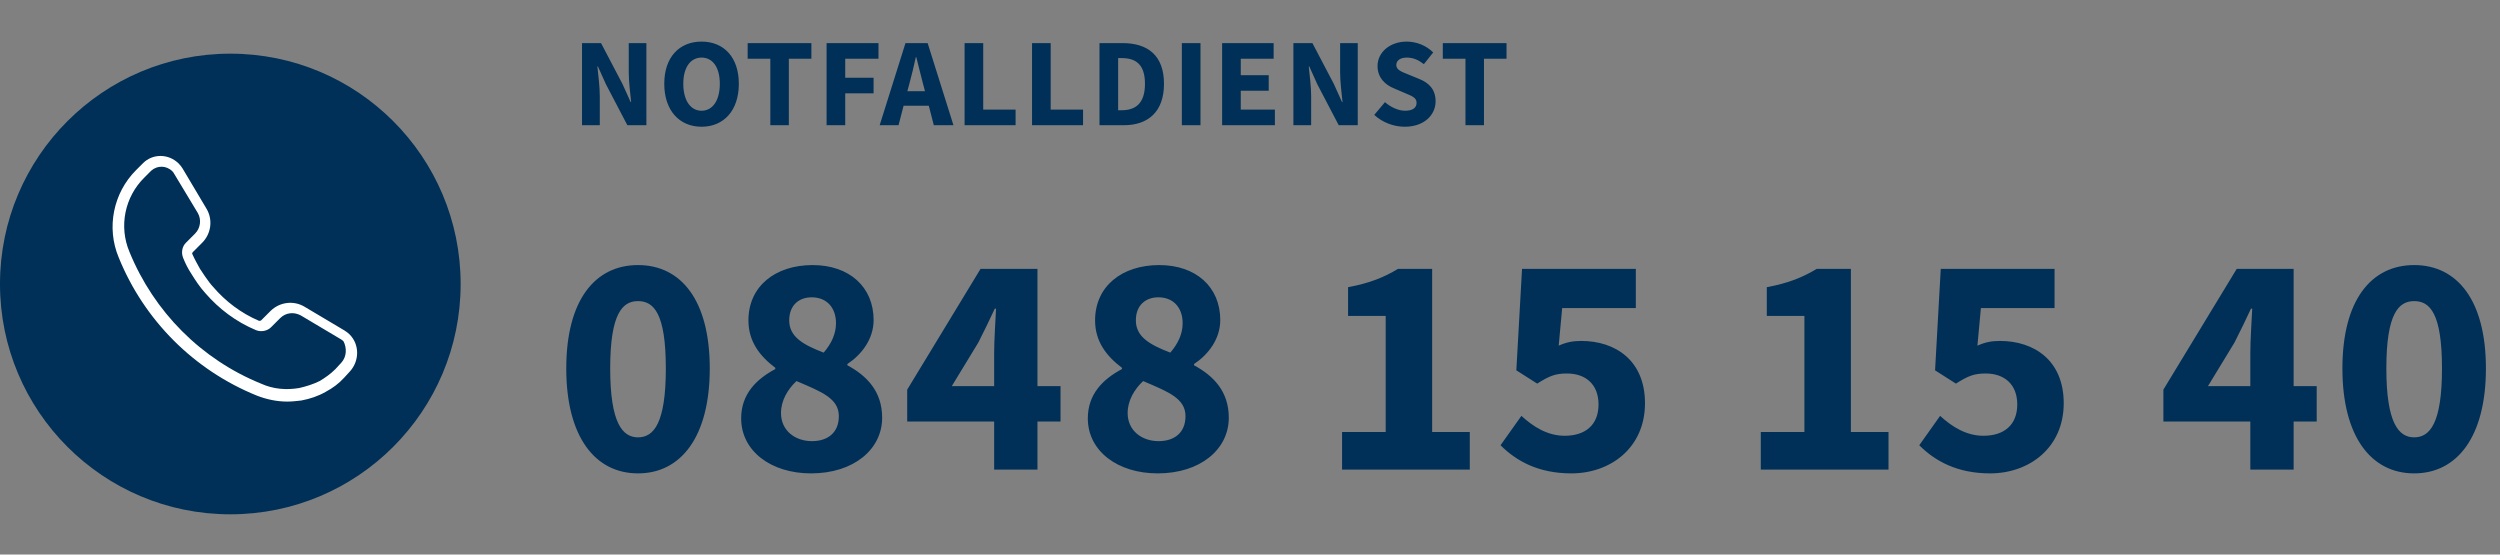 <svg width="559" height="124" viewBox="0 0 559 124" fill="none" xmlns="http://www.w3.org/2000/svg">
  <rect x="0" y="0" width="559" height="124" fill="#808080" stroke="none"/>
  <path d="M130.14 28H134.111V21.495C134.111 19.326 133.773 16.876 133.576 14.849H133.689L135.491 18.848L140.278 28H144.531V9.639H140.588V16.116C140.588 18.284 140.926 20.875 141.123 22.818H141.011L139.18 18.763L134.393 9.639H130.14V28ZM156.867 28.338C161.824 28.338 165.203 24.733 165.203 18.735C165.203 12.765 161.824 9.301 156.867 9.301C151.939 9.301 148.531 12.736 148.531 18.735C148.531 24.733 151.939 28.338 156.867 28.338ZM156.867 24.761C154.389 24.761 152.784 22.424 152.784 18.735C152.784 15.074 154.389 12.877 156.867 12.877C159.374 12.877 160.951 15.074 160.951 18.735C160.951 22.424 159.374 24.761 156.867 24.761ZM172.246 28H176.386V13.131H181.427V9.639H167.177V13.131H172.246V28ZM184.825 28H188.993V20.875H195.33V17.383H188.993V13.131H196.428V9.639H184.825V28ZM202.887 20.396L203.338 18.707C203.845 16.876 204.352 14.736 204.774 12.793H204.887C205.394 14.708 205.872 16.876 206.379 18.707L206.83 20.396H202.887ZM208.801 28H213.194L207.421 9.639H202.465L196.692 28H200.916L202.043 23.635H207.675L208.801 28ZM215.681 28H227.086V24.508H219.849V9.639H215.681V28ZM230.765 28H242.17V24.508H234.933V9.639H230.765V28ZM245.849 28H251.284C256.663 28 260.268 25.043 260.268 18.735C260.268 12.427 256.663 9.639 251.031 9.639H245.849V28ZM250.017 24.649V12.99H250.805C253.903 12.99 256.015 14.342 256.015 18.735C256.015 23.128 253.903 24.649 250.805 24.649H250.017ZM264.261 28H268.428V9.639H264.261V28ZM273.267 28H285.066V24.508H277.435V20.284H283.686V16.82H277.435V13.131H284.785V9.639H273.267V28ZM289.203 28H293.174V21.495C293.174 19.326 292.836 16.876 292.639 14.849H292.752L294.554 18.848L299.341 28H303.594V9.639H299.651V16.116C299.651 18.284 299.989 20.875 300.186 22.818H300.074L298.243 18.763L293.456 9.639H289.203V28ZM307.285 25.691C309.172 27.437 311.706 28.338 314.1 28.338C318.465 28.338 320.999 25.691 320.999 22.649C320.999 20.058 319.591 18.566 317.367 17.665L315.029 16.707C313.424 16.059 312.213 15.665 312.213 14.539C312.213 13.497 313.142 12.877 314.55 12.877C316.015 12.877 317.169 13.412 318.38 14.342L320.464 11.723C318.887 10.146 316.662 9.301 314.55 9.301C310.749 9.301 308.017 11.723 308.017 14.764C308.017 17.439 309.819 19.017 311.734 19.777L314.1 20.791C315.705 21.466 316.747 21.833 316.747 22.987C316.747 24.086 315.902 24.761 314.184 24.761C312.664 24.761 310.974 23.973 309.678 22.846L307.285 25.691ZM327.679 28H331.818V13.131H336.859V9.639H322.61V13.131H327.679V28Z" fill="#003057"/>
  <path d="M142.66 105.848C152.272 105.848 158.704 97.649 158.704 82.382C158.704 67.115 152.272 59.27 142.66 59.27C133.047 59.27 126.615 67.115 126.615 82.382C126.615 97.649 133.047 105.848 142.66 105.848ZM142.66 97.791C139.196 97.791 136.44 94.61 136.44 82.382C136.44 70.084 139.196 67.327 142.66 67.327C146.194 67.327 148.88 70.084 148.88 82.382C148.88 94.61 146.194 97.791 142.66 97.791ZM174.63 92.348C174.63 89.592 176.114 87.047 178.093 85.209C183.748 87.613 187.565 89.097 187.565 93.055C187.565 96.801 185.02 98.639 181.557 98.639C177.811 98.639 174.63 96.306 174.63 92.348ZM184.172 78.848C179.578 77.081 176.468 75.314 176.468 71.639C176.468 68.175 178.729 66.479 181.486 66.479C184.879 66.479 186.928 68.811 186.928 72.275C186.928 74.607 185.939 76.798 184.172 78.848ZM165.724 93.55C165.724 100.83 172.368 105.848 181.345 105.848C190.887 105.848 197.248 100.476 197.248 93.408C197.248 87.471 193.784 84.008 189.473 81.675V81.393C192.583 79.343 195.339 75.88 195.339 71.568C195.339 64.147 189.897 59.27 181.698 59.27C173.358 59.27 167.35 64.005 167.35 71.639C167.35 76.374 169.894 79.626 173.358 82.241V82.523C169.117 84.785 165.724 88.107 165.724 93.55ZM212.82 86.34L218.757 76.586C220.03 74.042 221.302 71.497 222.433 69.023H222.715C222.574 71.851 222.291 76.162 222.291 79.06V86.34H212.82ZM237.134 86.34H231.975V60.118H219.252L202.854 87.118V94.257H222.291V105H231.975V94.257H237.134V86.34ZM252.141 92.348C252.141 89.592 253.626 87.047 255.605 85.209C261.259 87.613 265.076 89.097 265.076 93.055C265.076 96.801 262.531 98.639 259.068 98.639C255.322 98.639 252.141 96.306 252.141 92.348ZM261.683 78.848C257.089 77.081 253.979 75.314 253.979 71.639C253.979 68.175 256.241 66.479 258.997 66.479C262.39 66.479 264.44 68.811 264.44 72.275C264.44 74.607 263.45 76.798 261.683 78.848ZM243.236 93.55C243.236 100.83 249.88 105.848 258.856 105.848C268.398 105.848 274.759 100.476 274.759 93.408C274.759 87.471 271.296 84.008 266.984 81.675V81.393C270.094 79.343 272.851 75.88 272.851 71.568C272.851 64.147 267.408 59.27 259.209 59.27C250.869 59.27 244.861 64.005 244.861 71.639C244.861 76.374 247.406 79.626 250.869 82.241V82.523C246.628 84.785 243.236 88.107 243.236 93.55ZM300.086 105H328.641V96.589H320.23V60.118H312.596C309.416 62.026 306.306 63.298 301.429 64.217V70.649H309.84V96.589H300.086V105ZM335.52 99.558C339.054 103.092 344.001 105.848 351.352 105.848C360.116 105.848 367.821 100.123 367.821 90.157C367.821 80.615 361.247 76.233 353.543 76.233C351.705 76.233 350.221 76.516 348.525 77.293L349.302 68.882H365.771V60.118H340.326L339.054 82.806L343.719 85.775C346.404 84.079 347.747 83.513 350.363 83.513C354.533 83.513 357.431 85.916 357.431 90.44C357.431 95.034 354.462 97.437 349.868 97.437C346.051 97.437 342.87 95.458 340.185 92.984L335.52 99.558ZM393.713 105H422.268V96.589H413.857V60.118H406.223C403.043 62.026 399.933 63.298 395.056 64.217V70.649H403.467V96.589H393.713V105ZM429.147 99.558C432.681 103.092 437.628 105.848 444.979 105.848C453.744 105.848 461.448 100.123 461.448 90.157C461.448 80.615 454.874 76.233 447.17 76.233C445.333 76.233 443.848 76.516 442.152 77.293L442.929 68.882H459.398V60.118H433.953L432.681 82.806L437.346 85.775C440.031 84.079 441.374 83.513 443.99 83.513C448.16 83.513 451.058 85.916 451.058 90.44C451.058 95.034 448.089 97.437 443.495 97.437C439.678 97.437 436.497 95.458 433.812 92.984L429.147 99.558ZM493.701 86.34L499.638 76.586C500.911 74.042 502.183 71.497 503.314 69.023H503.597C503.455 71.851 503.172 76.162 503.172 79.06V86.34H493.701ZM518.015 86.34H512.856V60.118H500.133L483.735 87.118V94.257H503.172V105H512.856V94.257H518.015V86.34ZM539.808 105.848C549.42 105.848 555.852 97.649 555.852 82.382C555.852 67.115 549.42 59.27 539.808 59.27C530.195 59.27 523.763 67.115 523.763 82.382C523.763 97.649 530.195 105.848 539.808 105.848ZM539.808 97.791C536.344 97.791 533.588 94.61 533.588 82.382C533.588 70.084 536.344 67.327 539.808 67.327C543.342 67.327 546.028 70.084 546.028 82.382C546.028 94.61 543.342 97.791 539.808 97.791Z" fill="#003057"/>
  <path d="M51.5 115C79.943 115 103 91.943 103 63.5C103 35.057 79.943 12 51.5 12C23.057 12 0 35.057 0 63.5C0 91.943 23.057 115 51.5 115Z" fill="#003057"/>
  <path d="M78.157 74.768C77.794 74.405 77.43 74.163 77.067 73.92L68.1 68.588C65.676 67.134 62.526 67.498 60.466 69.558L58.406 71.618C58.285 71.739 58.042 71.739 57.921 71.739C53.922 70.043 50.408 67.377 47.621 64.105C46.652 63.136 44.713 60.106 44.713 60.106C44.107 59.016 43.501 57.925 43.016 56.834C42.895 56.713 43.016 56.471 43.138 56.35L45.197 54.29C47.258 52.23 47.621 49.079 46.167 46.656L40.835 37.688C40.593 37.325 40.35 36.961 39.987 36.598C37.685 34.295 34.049 34.295 31.868 36.598L30.414 38.052C25.325 43.141 23.749 50.897 26.536 57.561C32.232 71.618 43.38 82.766 57.436 88.461C59.617 89.31 61.92 89.794 64.222 89.794C65.313 89.794 66.282 89.673 67.373 89.552C69.312 89.188 71.129 88.583 72.826 87.613C74.401 86.765 75.734 85.796 76.946 84.463L78.279 83.008C80.339 80.706 80.46 77.071 78.157 74.768ZM76.34 81.07L75.007 82.524C73.916 83.614 72.705 84.463 71.493 85.19C70.039 85.917 68.463 86.401 66.888 86.765C63.98 87.25 61.072 87.007 58.406 85.796C44.955 80.343 34.413 69.679 28.96 56.35C26.536 50.654 27.869 43.99 32.353 39.627L33.807 38.173C35.14 36.961 37.2 36.961 38.533 38.294C38.654 38.416 38.775 38.537 38.896 38.779L44.228 47.625C45.076 49.079 44.834 51.018 43.622 52.23L41.562 54.29C40.714 55.138 40.472 56.471 40.956 57.683C41.441 58.894 42.047 60.106 42.774 61.197C43.743 62.772 44.713 64.226 45.925 65.559C48.954 69.073 52.832 71.981 57.194 73.799C58.285 74.284 59.739 74.041 60.587 73.193L62.647 71.133C63.859 69.921 65.676 69.679 67.252 70.527L76.219 75.859C76.461 75.98 76.582 76.101 76.825 76.344C77.552 77.798 77.552 79.737 76.34 81.07Z" fill="white"/>
</svg>
